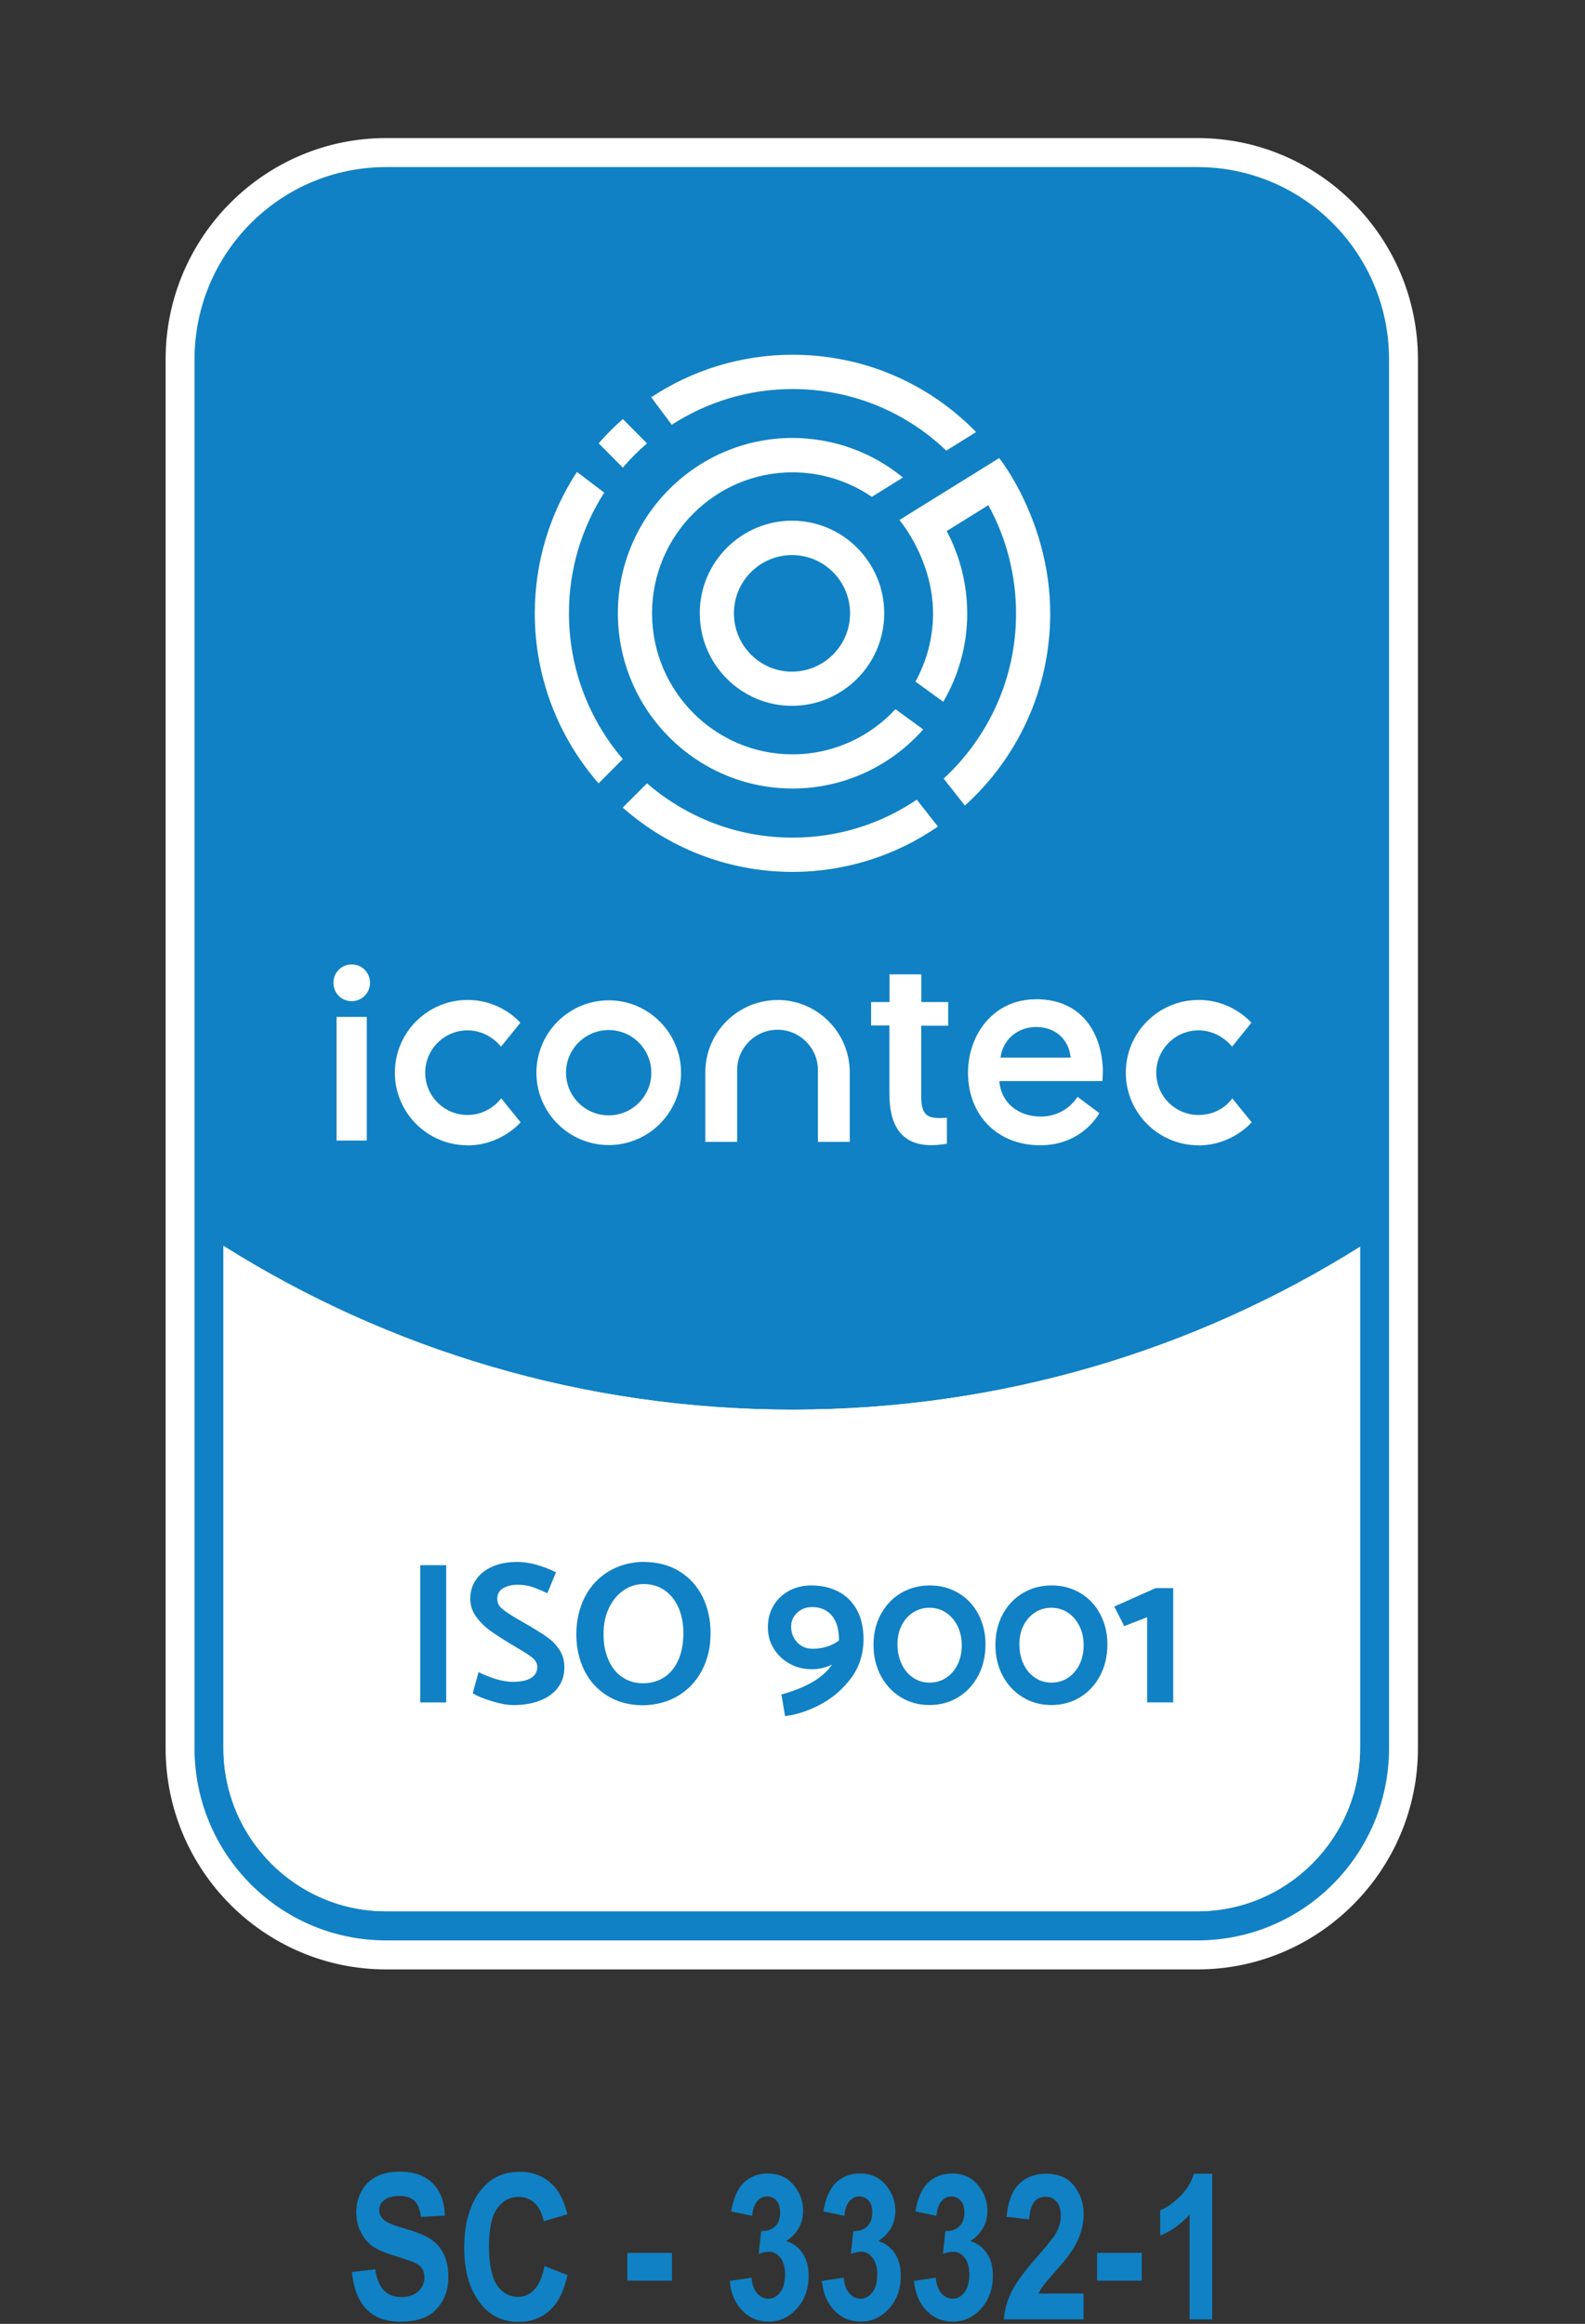 <svg xmlns="http://www.w3.org/2000/svg" width="88" height="129" viewBox="0 0 88 129" fill="none"><rect x="0" y="0" width="88" height="129" fill="#333333" stroke="none"/><g clip-path="url(#clip0_11015_62569)"><mask id="mask0_11015_62569" style="mask-type:luminance" maskUnits="userSpaceOnUse" x="0" y="0" width="88" height="118"><path d="M87.716 0H0.283V117.513H87.716V0Z" fill="white"></path></mask><g mask="url(#mask0_11015_62569)"><path d="M21.436 108.519C15.128 108.519 9.998 103.372 9.998 97.043V19.951C9.998 13.621 15.128 8.469 21.436 8.469H66.485C72.793 8.469 77.923 13.621 77.923 19.951V97.043C77.923 103.372 72.793 108.519 66.485 108.519H21.436ZM13.214 97.043C13.214 101.593 16.901 105.292 21.436 105.292H66.485C71.02 105.292 74.707 101.593 74.707 97.043V70.643C65.436 76.151 54.851 79.056 43.997 79.056C33.143 79.056 22.502 76.134 13.208 70.598V97.043H13.214Z" fill="#1081C4"></path><path d="M66.485 9.275C72.361 9.275 77.12 14.056 77.12 19.951V97.043C77.12 102.939 72.361 107.714 66.485 107.714H21.436C15.56 107.714 10.8 102.939 10.8 97.043V19.951C10.8 14.056 15.56 9.275 21.436 9.275H66.485ZM21.436 106.098H66.485C71.457 106.098 75.509 102.038 75.509 97.043V69.214C66.367 74.946 55.563 78.252 43.997 78.252C32.43 78.252 21.565 74.924 12.405 69.163V97.043C12.405 102.038 16.452 106.098 21.43 106.098M66.485 7.664H21.436C14.684 7.664 9.195 13.177 9.195 19.951V97.043C9.195 103.818 14.69 109.325 21.436 109.325H66.485C73.236 109.325 78.725 103.812 78.725 97.043V19.951C78.725 13.177 73.231 7.664 66.485 7.664ZM21.436 104.488C17.344 104.488 14.016 101.148 14.016 97.043V71.995C23.142 77.148 33.446 79.862 44.002 79.862C54.559 79.862 64.801 77.165 73.904 72.04V97.043C73.904 101.148 70.576 104.488 66.485 104.488H21.436Z" fill="white"></path><path d="M75.515 69.207V97.042C75.515 102.037 71.463 106.097 66.49 106.097H21.436C16.457 106.097 12.411 102.037 12.411 97.042V69.162C21.57 74.923 32.396 78.251 44.002 78.251C55.608 78.251 66.367 74.945 75.515 69.207Z" fill="white"></path><path d="M24.774 86.885H23.332V94.504H24.774V86.885Z" fill="#1081C4"></path><path d="M26.245 93.998L26.571 92.821C26.846 92.961 27.16 93.091 27.508 93.198C27.856 93.305 28.176 93.361 28.468 93.361C28.916 93.361 29.253 93.288 29.483 93.147C29.713 93.006 29.831 92.798 29.831 92.533C29.831 92.348 29.741 92.173 29.556 92.021C29.371 91.869 29.09 91.689 28.714 91.475L28.378 91.272C27.878 90.974 27.485 90.715 27.188 90.501C26.896 90.287 26.638 90.028 26.43 89.735C26.217 89.442 26.11 89.11 26.11 88.744C26.11 88.355 26.211 88.006 26.425 87.696C26.632 87.386 26.935 87.144 27.323 86.97C27.715 86.795 28.181 86.705 28.726 86.705C29.365 86.705 30.078 86.897 30.869 87.279L30.387 88.445C30.084 88.293 29.803 88.18 29.556 88.096C29.304 88.011 29.034 87.972 28.748 87.972C28.411 87.972 28.142 88.04 27.929 88.169C27.715 88.299 27.609 88.49 27.609 88.749C27.609 88.963 27.693 89.149 27.861 89.29C28.03 89.436 28.305 89.622 28.681 89.847L29.04 90.05L29.365 90.242C29.803 90.495 30.157 90.72 30.415 90.906C30.679 91.097 30.892 91.328 31.072 91.599C31.245 91.869 31.335 92.19 31.335 92.556C31.335 92.967 31.229 93.327 31.004 93.643C30.785 93.958 30.46 94.206 30.033 94.38C29.607 94.561 29.09 94.651 28.495 94.651C28.181 94.651 27.794 94.583 27.328 94.442C26.862 94.302 26.503 94.155 26.251 93.998" fill="#1081C4"></path><path d="M35.719 86.705C36.488 86.705 37.156 86.879 37.717 87.223C38.284 87.572 38.71 88.045 39.008 88.642C39.3 89.239 39.451 89.909 39.451 90.647C39.451 91.424 39.294 92.111 38.98 92.713C38.665 93.316 38.228 93.783 37.666 94.127C37.105 94.465 36.454 94.645 35.719 94.662C34.95 94.662 34.288 94.487 33.727 94.138C33.165 93.789 32.733 93.322 32.441 92.725C32.15 92.133 31.998 91.463 31.998 90.726C31.998 89.988 32.155 89.267 32.464 88.665C32.773 88.062 33.21 87.583 33.777 87.24C34.344 86.896 34.989 86.716 35.719 86.699M33.508 90.714C33.508 91.244 33.597 91.717 33.777 92.133C33.957 92.55 34.209 92.871 34.54 93.096C34.871 93.322 35.259 93.44 35.708 93.44C36.123 93.44 36.505 93.338 36.841 93.13C37.178 92.922 37.447 92.612 37.644 92.19C37.84 91.767 37.941 91.255 37.941 90.647C37.941 90.123 37.852 89.656 37.672 89.245C37.492 88.834 37.234 88.513 36.903 88.282C36.572 88.051 36.179 87.933 35.741 87.933C35.337 87.933 34.967 88.045 34.63 88.276C34.293 88.501 34.018 88.828 33.816 89.25C33.609 89.672 33.508 90.157 33.508 90.714Z" fill="#1081C4"></path><path d="M46.55 88.353C46.988 88.579 47.325 88.916 47.572 89.361C47.819 89.806 47.942 90.347 47.942 90.983C47.942 91.805 47.718 92.526 47.263 93.14C46.808 93.754 46.247 94.244 45.574 94.604C44.906 94.964 44.238 95.184 43.587 95.263L43.385 94.063C44.771 93.68 45.708 93.129 46.197 92.402C45.837 92.577 45.467 92.661 45.08 92.661C44.62 92.661 44.199 92.56 43.828 92.346C43.458 92.138 43.16 91.856 42.953 91.507C42.739 91.158 42.633 90.769 42.633 90.341C42.633 89.885 42.734 89.485 42.947 89.13C43.155 88.781 43.441 88.505 43.806 88.308C44.171 88.111 44.586 88.01 45.046 88.01C45.613 88.01 46.112 88.122 46.55 88.353ZM44.26 91.169C44.485 91.405 44.766 91.524 45.108 91.524C45.68 91.524 46.174 91.372 46.584 91.062C46.578 90.431 46.438 89.969 46.169 89.665C45.899 89.361 45.54 89.209 45.085 89.209C44.76 89.209 44.485 89.316 44.26 89.525C44.036 89.733 43.924 89.986 43.924 90.285C43.924 90.64 44.036 90.932 44.26 91.163" fill="#1081C4"></path><path d="M48.498 91.31C48.498 90.685 48.633 90.116 48.902 89.615C49.172 89.114 49.542 88.719 50.013 88.438C50.485 88.156 51.018 88.01 51.618 88.01C52.219 88.01 52.735 88.15 53.212 88.432C53.689 88.714 54.054 89.102 54.318 89.603C54.582 90.105 54.716 90.662 54.716 91.287C54.716 91.912 54.582 92.509 54.312 93.016C54.043 93.528 53.672 93.928 53.201 94.215C52.73 94.503 52.197 94.649 51.607 94.649C51.018 94.649 50.49 94.508 50.013 94.215C49.542 93.928 49.172 93.528 48.902 93.022C48.633 92.515 48.498 91.94 48.498 91.31ZM49.828 91.276C49.828 91.681 49.907 92.042 50.058 92.368C50.21 92.695 50.423 92.948 50.692 93.129C50.962 93.314 51.27 93.404 51.613 93.404C51.955 93.404 52.264 93.314 52.533 93.134C52.803 92.954 53.016 92.706 53.167 92.397C53.319 92.081 53.398 91.726 53.398 91.332C53.398 90.938 53.319 90.578 53.162 90.262C53.005 89.947 52.791 89.699 52.522 89.519C52.253 89.339 51.944 89.249 51.602 89.249C51.259 89.249 50.962 89.339 50.692 89.513C50.417 89.688 50.21 89.93 50.058 90.234C49.907 90.538 49.828 90.887 49.828 91.276Z" fill="#1081C4"></path><path d="M55.266 91.31C55.266 90.685 55.4 90.116 55.67 89.615C55.939 89.114 56.309 88.719 56.781 88.438C57.252 88.156 57.785 88.01 58.386 88.01C58.986 88.01 59.503 88.15 59.98 88.432C60.451 88.714 60.822 89.102 61.086 89.603C61.349 90.105 61.484 90.662 61.484 91.287C61.484 91.912 61.349 92.509 61.08 93.016C60.81 93.528 60.44 93.928 59.969 94.215C59.497 94.503 58.964 94.649 58.375 94.649C57.785 94.649 57.258 94.508 56.781 94.215C56.309 93.928 55.939 93.528 55.67 93.022C55.4 92.515 55.266 91.94 55.266 91.31ZM56.596 91.276C56.596 91.681 56.674 92.042 56.826 92.368C56.977 92.695 57.191 92.948 57.46 93.129C57.729 93.314 58.038 93.404 58.38 93.404C58.723 93.404 59.031 93.314 59.301 93.134C59.57 92.954 59.783 92.706 59.935 92.397C60.087 92.081 60.165 91.726 60.165 91.332C60.165 90.938 60.087 90.578 59.929 90.262C59.772 89.947 59.559 89.699 59.29 89.519C59.015 89.339 58.712 89.249 58.369 89.249C58.027 89.249 57.729 89.339 57.46 89.513C57.191 89.688 56.977 89.93 56.826 90.234C56.674 90.538 56.596 90.887 56.596 91.276Z" fill="#1081C4"></path><path d="M63.69 94.503V89.772L62.416 90.268L61.866 89.181L64.167 88.156H65.138V94.503H63.69Z" fill="#1081C4"></path><path d="M43.969 39.181C41.146 39.181 38.851 36.873 38.851 34.04C38.851 31.207 41.152 28.904 43.974 28.904C46.797 28.904 49.093 31.213 49.093 34.046C49.093 36.878 46.792 39.181 43.969 39.181ZM43.974 30.813C42.196 30.813 40.748 32.261 40.748 34.046C40.748 35.831 42.19 37.284 43.969 37.284C45.748 37.284 47.196 35.836 47.196 34.051C47.196 32.266 45.754 30.813 43.974 30.813Z" fill="white"></path><path d="M34.58 42.139C32.716 39.96 31.588 37.127 31.588 34.036C31.588 31.575 32.312 29.278 33.547 27.346L32.032 26.197C30.556 28.45 29.697 31.142 29.691 34.036C29.691 37.651 31.027 40.957 33.233 43.485L34.574 42.139H34.58Z" fill="white"></path><path d="M33.238 24.608L34.58 25.959C34.989 25.475 35.438 25.03 35.921 24.613L34.58 23.262C34.108 23.678 33.659 24.129 33.238 24.608Z" fill="white"></path><path d="M44.008 19.693C41.112 19.693 38.412 20.561 36.156 22.053L37.295 23.579C39.232 22.329 41.533 21.597 44.002 21.597C47.235 21.597 50.248 22.824 52.538 25.015L54.194 23.984C51.517 21.242 47.903 19.693 44.002 19.693" fill="white"></path><path d="M49.71 39.374C48.285 40.911 46.253 41.874 43.997 41.874C39.698 41.874 36.202 38.355 36.202 34.041C36.202 29.722 39.709 26.214 44.008 26.22C45.602 26.22 47.129 26.709 48.403 27.582L50.131 26.507C48.425 25.105 46.27 24.316 44.008 24.311C38.66 24.311 34.31 28.669 34.305 34.036C34.305 39.402 38.648 43.767 43.997 43.772C46.882 43.772 49.48 42.505 51.259 40.489L49.716 39.368L49.71 39.374Z" fill="white"></path><path d="M50.9 44.391C48.925 45.726 46.545 46.503 43.992 46.497C40.91 46.497 38.093 45.36 35.921 43.484L34.574 44.83C37.089 47.049 40.383 48.395 43.986 48.4C46.983 48.4 49.772 47.471 52.073 45.883L50.895 44.385L50.9 44.391Z" fill="white"></path><path d="M55.479 25.426L49.935 28.866C49.935 28.866 51.803 31.046 51.803 34.053C51.803 35.421 51.444 36.711 50.827 37.837L52.37 38.958C53.212 37.516 53.7 35.844 53.7 34.059C53.7 32.454 53.307 30.883 52.561 29.48L54.873 28.044C55.883 29.88 56.411 31.941 56.411 34.064C56.411 37.685 54.856 40.946 52.393 43.221L53.571 44.718C56.478 42.094 58.308 38.293 58.308 34.064C58.308 28.951 55.479 25.431 55.479 25.431" fill="white"></path><path d="M33.8 55.529C31.588 55.529 29.787 57.326 29.781 59.544C29.781 61.758 31.577 63.559 33.794 63.565C36.011 63.565 37.812 61.763 37.812 59.55C37.812 57.337 36.016 55.535 33.8 55.529ZM33.794 61.915C32.486 61.915 31.426 60.851 31.426 59.544C31.426 58.238 32.492 57.179 33.794 57.179C35.102 57.179 36.162 58.244 36.162 59.55C36.162 60.856 35.096 61.915 33.794 61.915Z" fill="white"></path><path d="M20.364 63.313H18.686V56.449H20.364V63.313ZM19.527 55.576C18.955 55.576 18.512 55.125 18.512 54.556C18.512 53.982 18.961 53.537 19.527 53.537C20.1 53.537 20.543 53.988 20.543 54.556C20.543 55.125 20.094 55.576 19.522 55.576" fill="white"></path><path d="M43.178 55.513C40.961 55.513 39.159 57.31 39.159 59.529V63.386H40.927V59.405C40.927 58.166 41.932 57.163 43.172 57.163C44.395 57.163 45.389 58.149 45.411 59.36V63.386H47.179V59.529C47.179 57.315 45.383 55.513 43.172 55.508" fill="white"></path><path d="M52.578 62.045C52.578 62.045 52.314 62.067 52.213 62.067C51.489 62.067 51.147 61.887 51.147 60.862V56.937H52.645V55.625H51.153V54.088H49.385V55.625H48.363V56.926H49.379V60.614C49.379 61.15 49.413 61.932 49.755 62.546C50.126 63.227 50.782 63.571 51.708 63.571C52.157 63.571 52.572 63.486 52.572 63.486V62.045H52.578Z" fill="white"></path><path d="M25.953 63.577C23.731 63.577 21.918 61.764 21.924 59.54C21.924 57.315 23.737 55.508 25.959 55.508C27.845 55.508 28.889 56.775 28.889 56.775L27.817 58.104C27.817 58.104 27.154 57.197 25.959 57.197C24.663 57.197 23.608 58.25 23.608 59.545C23.608 60.841 24.657 61.894 25.953 61.894C27.183 61.894 27.828 60.97 27.828 60.97L28.905 62.299C28.905 62.299 27.834 63.583 25.948 63.583" fill="white"></path><path d="M66.535 63.577C64.313 63.577 62.5 61.764 62.506 59.54C62.506 57.315 64.319 55.508 66.547 55.508C68.427 55.508 69.476 56.775 69.476 56.775L68.404 58.104C68.404 58.104 67.742 57.197 66.547 57.197C65.25 57.197 64.201 58.25 64.195 59.545C64.195 60.841 65.245 61.894 66.541 61.894C67.838 61.894 68.415 60.97 68.415 60.97L69.493 62.299C69.493 62.299 68.421 63.583 66.535 63.583" fill="white"></path><path d="M57.511 55.472C55.159 55.472 53.745 57.426 53.745 59.549C53.745 61.92 55.389 63.576 57.752 63.576C60.115 63.576 61.035 61.791 61.035 61.791L59.823 60.884C59.823 60.884 59.206 61.982 57.78 61.982C56.523 61.982 55.563 61.194 55.485 60.011H61.204C61.204 60.011 61.232 59.645 61.232 59.51C61.232 57.776 60.367 55.467 57.511 55.467M55.547 58.705C55.687 57.685 56.518 57.01 57.522 57.01C58.577 57.01 59.346 57.674 59.441 58.71H55.547V58.705Z" fill="white"></path></g><path d="M19.539 126.122L20.835 125.97C20.981 127.001 21.458 127.513 22.272 127.513C22.676 127.513 22.991 127.406 23.221 127.198C23.451 126.989 23.563 126.725 23.563 126.415C23.563 126.229 23.524 126.077 23.445 125.947C23.367 125.818 23.243 125.717 23.08 125.632C22.918 125.548 22.519 125.412 21.885 125.215C21.318 125.046 20.903 124.855 20.639 124.658C20.375 124.461 20.168 124.191 20.011 123.864C19.853 123.537 19.78 123.183 19.78 122.805C19.78 122.366 19.881 121.972 20.078 121.617C20.274 121.262 20.549 120.998 20.903 120.823C21.251 120.643 21.689 120.553 22.199 120.553C22.974 120.553 23.58 120.767 24.012 121.183C24.444 121.6 24.674 122.208 24.702 122.991L23.372 123.064C23.316 122.631 23.187 122.332 22.996 122.158C22.805 121.983 22.525 121.899 22.171 121.899C21.818 121.899 21.537 121.972 21.346 122.124C21.15 122.276 21.054 122.462 21.054 122.681C21.054 122.901 21.144 123.087 21.318 123.233C21.492 123.385 21.896 123.549 22.53 123.729C23.198 123.92 23.681 124.129 23.978 124.343C24.276 124.557 24.5 124.832 24.657 125.17C24.814 125.508 24.893 125.919 24.893 126.404C24.893 127.102 24.68 127.693 24.248 128.166C23.821 128.645 23.148 128.881 22.233 128.881C20.617 128.881 19.719 127.958 19.539 126.116V126.122Z" fill="#1081C4"></path><path d="M30.225 125.79L31.51 126.291C31.308 127.192 30.977 127.851 30.506 128.268C30.04 128.684 29.462 128.893 28.783 128.893C27.924 128.893 27.228 128.561 26.695 127.896C26.083 127.13 25.774 126.094 25.774 124.799C25.774 123.425 26.083 122.349 26.7 121.572C27.239 120.896 27.958 120.559 28.867 120.559C29.608 120.559 30.225 120.812 30.719 121.319C31.072 121.679 31.331 122.209 31.499 122.918L30.186 123.301C30.101 122.867 29.933 122.53 29.686 122.299C29.434 122.068 29.142 121.95 28.799 121.95C28.311 121.95 27.918 122.164 27.61 122.586C27.301 123.008 27.149 123.712 27.149 124.692C27.149 125.672 27.301 126.426 27.598 126.86C27.896 127.288 28.289 127.502 28.766 127.502C29.114 127.502 29.417 127.367 29.675 127.091C29.933 126.815 30.113 126.387 30.23 125.79H30.225Z" fill="#1081C4"></path><path d="M34.827 126.602V125.059H37.308V126.602H34.827Z" fill="#1081C4"></path><path d="M40.501 126.618L41.724 126.438C41.758 126.815 41.859 127.108 42.039 127.305C42.213 127.508 42.42 127.603 42.662 127.603C42.92 127.603 43.139 127.485 43.318 127.248C43.498 127.012 43.588 126.68 43.588 126.257C43.588 125.863 43.504 125.559 43.33 125.334C43.156 125.109 42.948 124.996 42.701 124.996C42.538 124.996 42.347 125.035 42.123 125.114L42.258 123.853C42.583 123.858 42.841 123.774 43.032 123.588C43.217 123.408 43.313 123.149 43.313 122.817C43.313 122.541 43.245 122.321 43.111 122.163C42.976 122.006 42.802 121.927 42.589 121.927C42.376 121.927 42.19 122.017 42.039 122.197C41.882 122.377 41.792 122.648 41.764 123.003L40.596 122.76C40.714 122.023 40.956 121.488 41.303 121.155C41.651 120.823 42.095 120.654 42.634 120.654C43.234 120.654 43.711 120.868 44.065 121.296C44.418 121.724 44.592 122.197 44.592 122.715C44.592 123.064 44.514 123.385 44.357 123.667C44.199 123.949 43.958 124.196 43.644 124.41C44.014 124.512 44.312 124.726 44.547 125.064C44.783 125.401 44.895 125.824 44.895 126.325C44.895 127.063 44.676 127.671 44.239 128.155C43.801 128.639 43.279 128.876 42.678 128.876C42.078 128.876 41.612 128.673 41.214 128.268C40.815 127.862 40.58 127.31 40.512 126.607L40.501 126.618Z" fill="#1081C4"></path><path d="M45.619 126.618L46.843 126.438C46.876 126.815 46.977 127.108 47.157 127.305C47.331 127.508 47.538 127.603 47.78 127.603C48.038 127.603 48.257 127.485 48.437 127.248C48.616 127.012 48.706 126.68 48.706 126.257C48.706 125.863 48.622 125.559 48.448 125.334C48.274 125.109 48.066 124.996 47.819 124.996C47.656 124.996 47.466 125.035 47.241 125.114L47.376 123.853C47.701 123.858 47.959 123.774 48.15 123.588C48.336 123.408 48.431 123.149 48.431 122.817C48.431 122.541 48.364 122.321 48.229 122.163C48.094 122.006 47.92 121.927 47.707 121.927C47.494 121.927 47.308 122.017 47.157 122.197C47 122.377 46.91 122.648 46.882 123.003L45.715 122.76C45.832 122.023 46.074 121.488 46.422 121.155C46.77 120.823 47.213 120.654 47.752 120.654C48.352 120.654 48.829 120.868 49.183 121.296C49.536 121.724 49.71 122.197 49.71 122.715C49.71 123.064 49.632 123.385 49.475 123.667C49.318 123.949 49.076 124.196 48.762 124.41C49.132 124.512 49.43 124.726 49.666 125.064C49.901 125.401 50.014 125.824 50.014 126.325C50.014 127.063 49.795 127.671 49.357 128.155C48.919 128.639 48.397 128.876 47.797 128.876C47.196 128.876 46.73 128.673 46.332 128.268C45.933 127.862 45.698 127.31 45.63 126.607L45.619 126.618Z" fill="#1081C4"></path><path d="M50.731 126.618L51.955 126.438C51.989 126.815 52.09 127.108 52.269 127.305C52.443 127.508 52.651 127.603 52.892 127.603C53.15 127.603 53.369 127.485 53.549 127.248C53.728 127.012 53.818 126.68 53.818 126.257C53.818 125.863 53.734 125.559 53.56 125.334C53.386 125.109 53.178 124.996 52.931 124.996C52.769 124.996 52.578 125.035 52.353 125.114L52.488 123.853C52.814 123.858 53.072 123.774 53.263 123.588C53.448 123.408 53.543 123.149 53.543 122.817C53.543 122.541 53.476 122.321 53.341 122.163C53.206 122.006 53.032 121.927 52.819 121.927C52.606 121.927 52.421 122.017 52.269 122.197C52.112 122.377 52.022 122.648 51.994 123.003L50.827 122.76C50.945 122.023 51.186 121.488 51.534 121.155C51.882 120.823 52.325 120.654 52.864 120.654C53.465 120.654 53.942 120.868 54.295 121.296C54.649 121.724 54.823 122.197 54.823 122.715C54.823 123.064 54.744 123.385 54.587 123.667C54.43 123.949 54.189 124.196 53.874 124.41C54.245 124.512 54.542 124.726 54.778 125.064C55.014 125.401 55.126 125.824 55.126 126.325C55.126 127.063 54.907 127.671 54.469 128.155C54.031 128.639 53.51 128.876 52.909 128.876C52.309 128.876 51.843 128.673 51.444 128.268C51.046 127.862 50.81 127.31 50.743 126.607L50.731 126.618Z" fill="#1081C4"></path><path d="M60.16 127.317V128.752H55.732C55.777 128.212 55.923 127.694 56.17 127.204C56.411 126.714 56.883 126.072 57.584 125.278C58.14 124.647 58.482 124.214 58.611 123.994C58.802 123.667 58.898 123.341 58.898 123.009C58.898 122.659 58.819 122.395 58.662 122.215C58.505 122.034 58.297 121.944 58.045 121.944C57.483 121.944 57.186 122.367 57.141 123.206L55.884 123.054C55.962 122.232 56.187 121.629 56.569 121.246C56.945 120.863 57.45 120.666 58.078 120.666C58.769 120.666 59.291 120.891 59.639 121.342C59.986 121.792 60.166 122.31 60.166 122.89C60.166 123.217 60.121 123.538 60.031 123.848C59.942 124.157 59.801 124.467 59.616 124.782C59.431 125.098 59.122 125.498 58.684 125.982C58.28 126.438 58.022 126.742 57.916 126.889C57.809 127.035 57.719 127.176 57.657 127.317H60.166H60.16Z" fill="#1081C4"></path><path d="M60.912 126.602V125.059H63.393V126.602H60.912Z" fill="#1081C4"></path><path d="M67.304 128.752H66.047V122.93C65.576 123.459 65.031 123.853 64.414 124.101V122.699C64.762 122.558 65.127 122.299 65.503 121.933C65.879 121.567 66.143 121.145 66.288 120.666H67.304V128.752Z" fill="#1081C4"></path></g><defs><clipPath id="clip0_11015_62569"><rect width="87.433" height="128.888" fill="white" transform="translate(0.283)"></rect></clipPath></defs></svg>